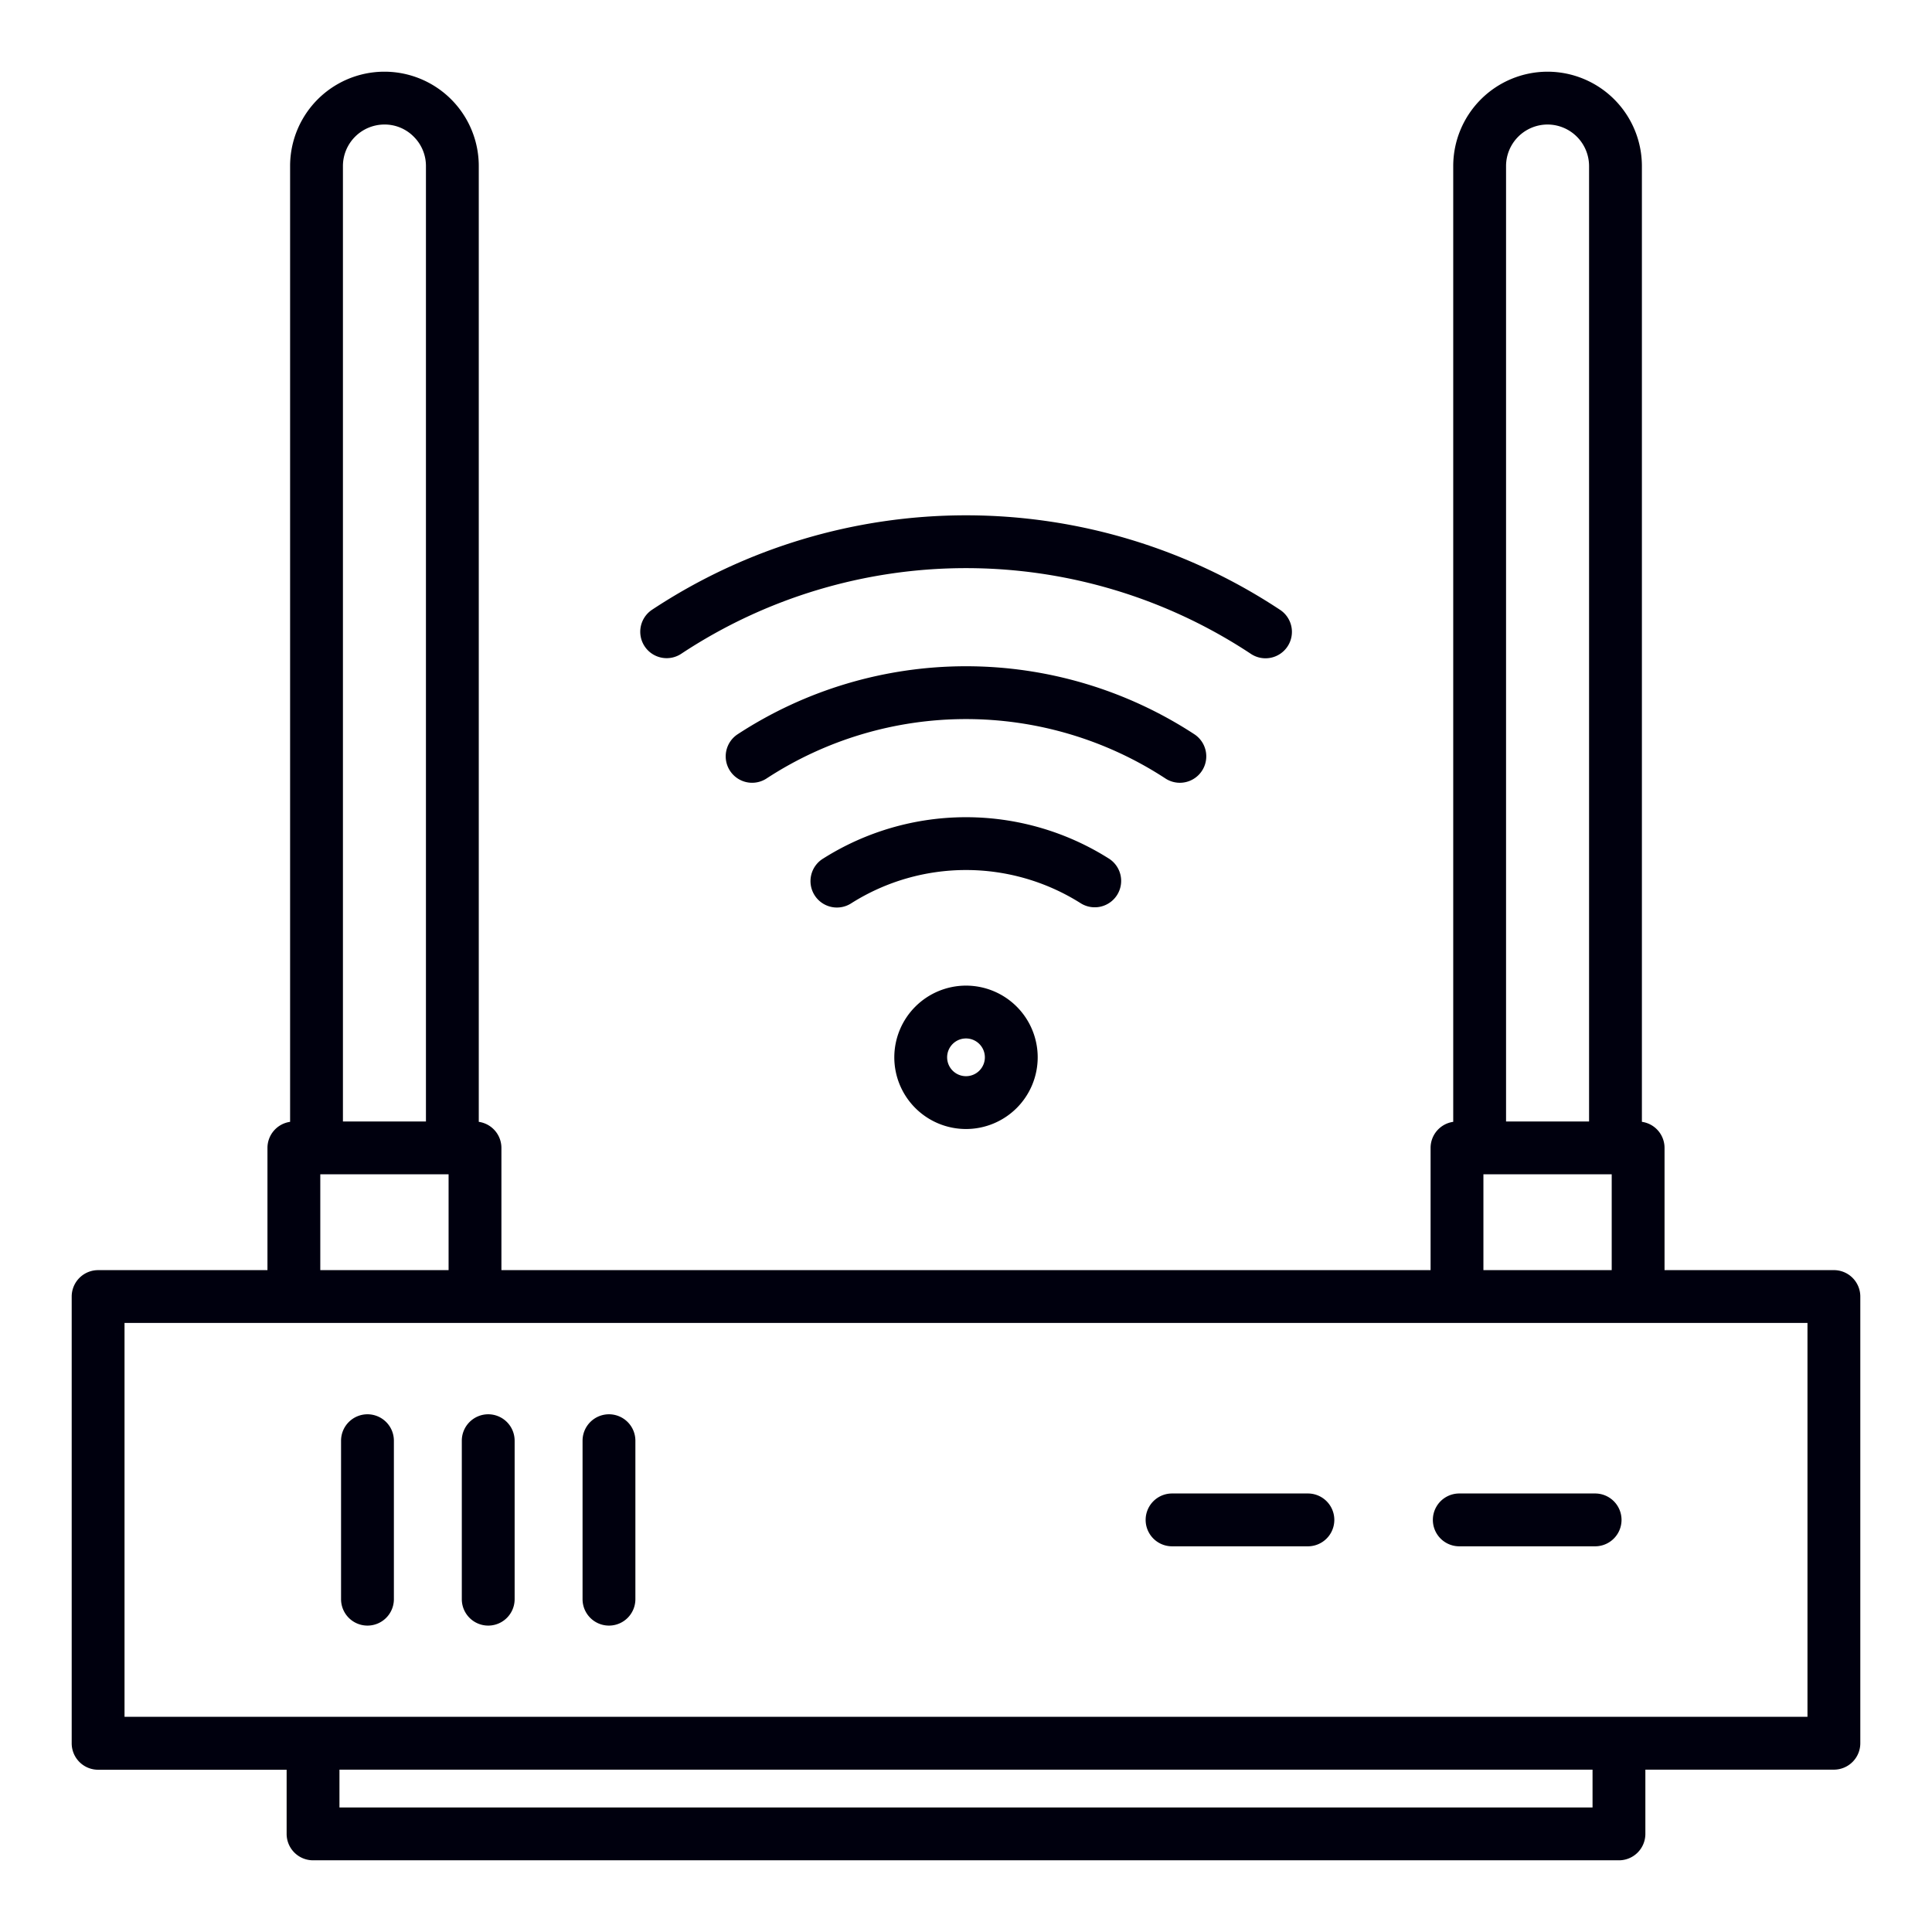 <svg xmlns="http://www.w3.org/2000/svg" version="1.1" xmlns:xlink="http://www.w3.org/1999/xlink" width="512" height="512" x="0" y="0" viewBox="0 0 128 128" style="enable-background:new 0 0 512 512" xml:space="preserve" class=""><g><path d="M121.5 84.149h-11.22v-8.1a1.744 1.744 0 0 0-1.5-1.725V11a6.257 6.257 0 0 0-6.25-6.25A6.257 6.257 0 0 0 96.28 11v63.325a1.745 1.745 0 0 0-1.5 1.725v8.1H33.22v-8.1a1.745 1.745 0 0 0-1.5-1.725V11a6.25 6.25 0 0 0-12.5 0v63.325a1.745 1.745 0 0 0-1.5 1.725v8.1H6.5a1.751 1.751 0 0 0-1.75 1.75v29.6a1.751 1.751 0 0 0 1.75 1.75h12.49v4.25a1.751 1.751 0 0 0 1.75 1.75h86.52a1.75 1.75 0 0 0 1.75-1.75v-4.256h12.49a1.75 1.75 0 0 0 1.75-1.75V85.9a1.75 1.75 0 0 0-1.75-1.751ZM102.53 8.25a2.757 2.757 0 0 1 2.75 2.75v63.3h-5.5V11a2.754 2.754 0 0 1 2.75-2.75ZM98.28 77.8h8.5v6.349h-8.5ZM25.47 8.25a2.705 2.705 0 0 1 1.943.807A2.735 2.735 0 0 1 28.22 11v63.3h-5.5V11a2.754 2.754 0 0 1 2.75-2.75ZM21.22 77.8h8.5v6.349h-8.5Zm84.29 41.95H22.49v-2.506h83.02Zm14.24-6.006H8.25V87.649h111.5Z" fill="#00000e" opacity="1" data-original="#000000" class=""></path><path d="M40.346 93.7a1.751 1.751 0 0 0-1.75 1.75v10.5a1.75 1.75 0 0 0 3.5 0v-10.5a1.751 1.751 0 0 0-1.75-1.75ZM86.652 98.947h-9a1.75 1.75 0 1 0 0 3.5h9a1.75 1.75 0 0 0 0-3.5ZM105.681 98.947h-9a1.75 1.75 0 1 0 0 3.5h9a1.75 1.75 0 0 0 0-3.5ZM32.346 93.7a1.751 1.751 0 0 0-1.75 1.75v10.5a1.75 1.75 0 0 0 3.5 0v-10.5a1.751 1.751 0 0 0-1.75-1.75ZM24.346 93.7a1.751 1.751 0 0 0-1.75 1.75v10.5a1.75 1.75 0 0 0 3.5 0v-10.5a1.751 1.751 0 0 0-1.75-1.75ZM45.156 43.3a34.2 34.2 0 0 1 37.688 0 1.75 1.75 0 1 0 1.931-2.918 37.7 37.7 0 0 0-41.551 0 1.75 1.75 0 1 0 1.932 2.918Z" fill="#00000e" opacity="1" data-original="#000000" class=""></path><path d="M78.168 51.861a1.751 1.751 0 0 0 .962-3.214 27.654 27.654 0 0 0-30.26 0 1.75 1.75 0 0 0 1.92 2.927 24.151 24.151 0 0 1 26.42 0 1.743 1.743 0 0 0 .958.287ZM74.007 59.3a1.75 1.75 0 0 0-.538-2.415 17.715 17.715 0 0 0-18.938 0 1.75 1.75 0 1 0 1.878 2.953 14.217 14.217 0 0 1 15.183 0 1.75 1.75 0 0 0 2.415-.538ZM59.25 70.047A4.75 4.75 0 1 0 64 65.3a4.755 4.755 0 0 0-4.75 4.747Zm6 0A1.25 1.25 0 1 1 64 68.8a1.251 1.251 0 0 1 1.25 1.247Z" fill="#00000e" opacity="1" data-original="#000000" class=""></path></g></svg>